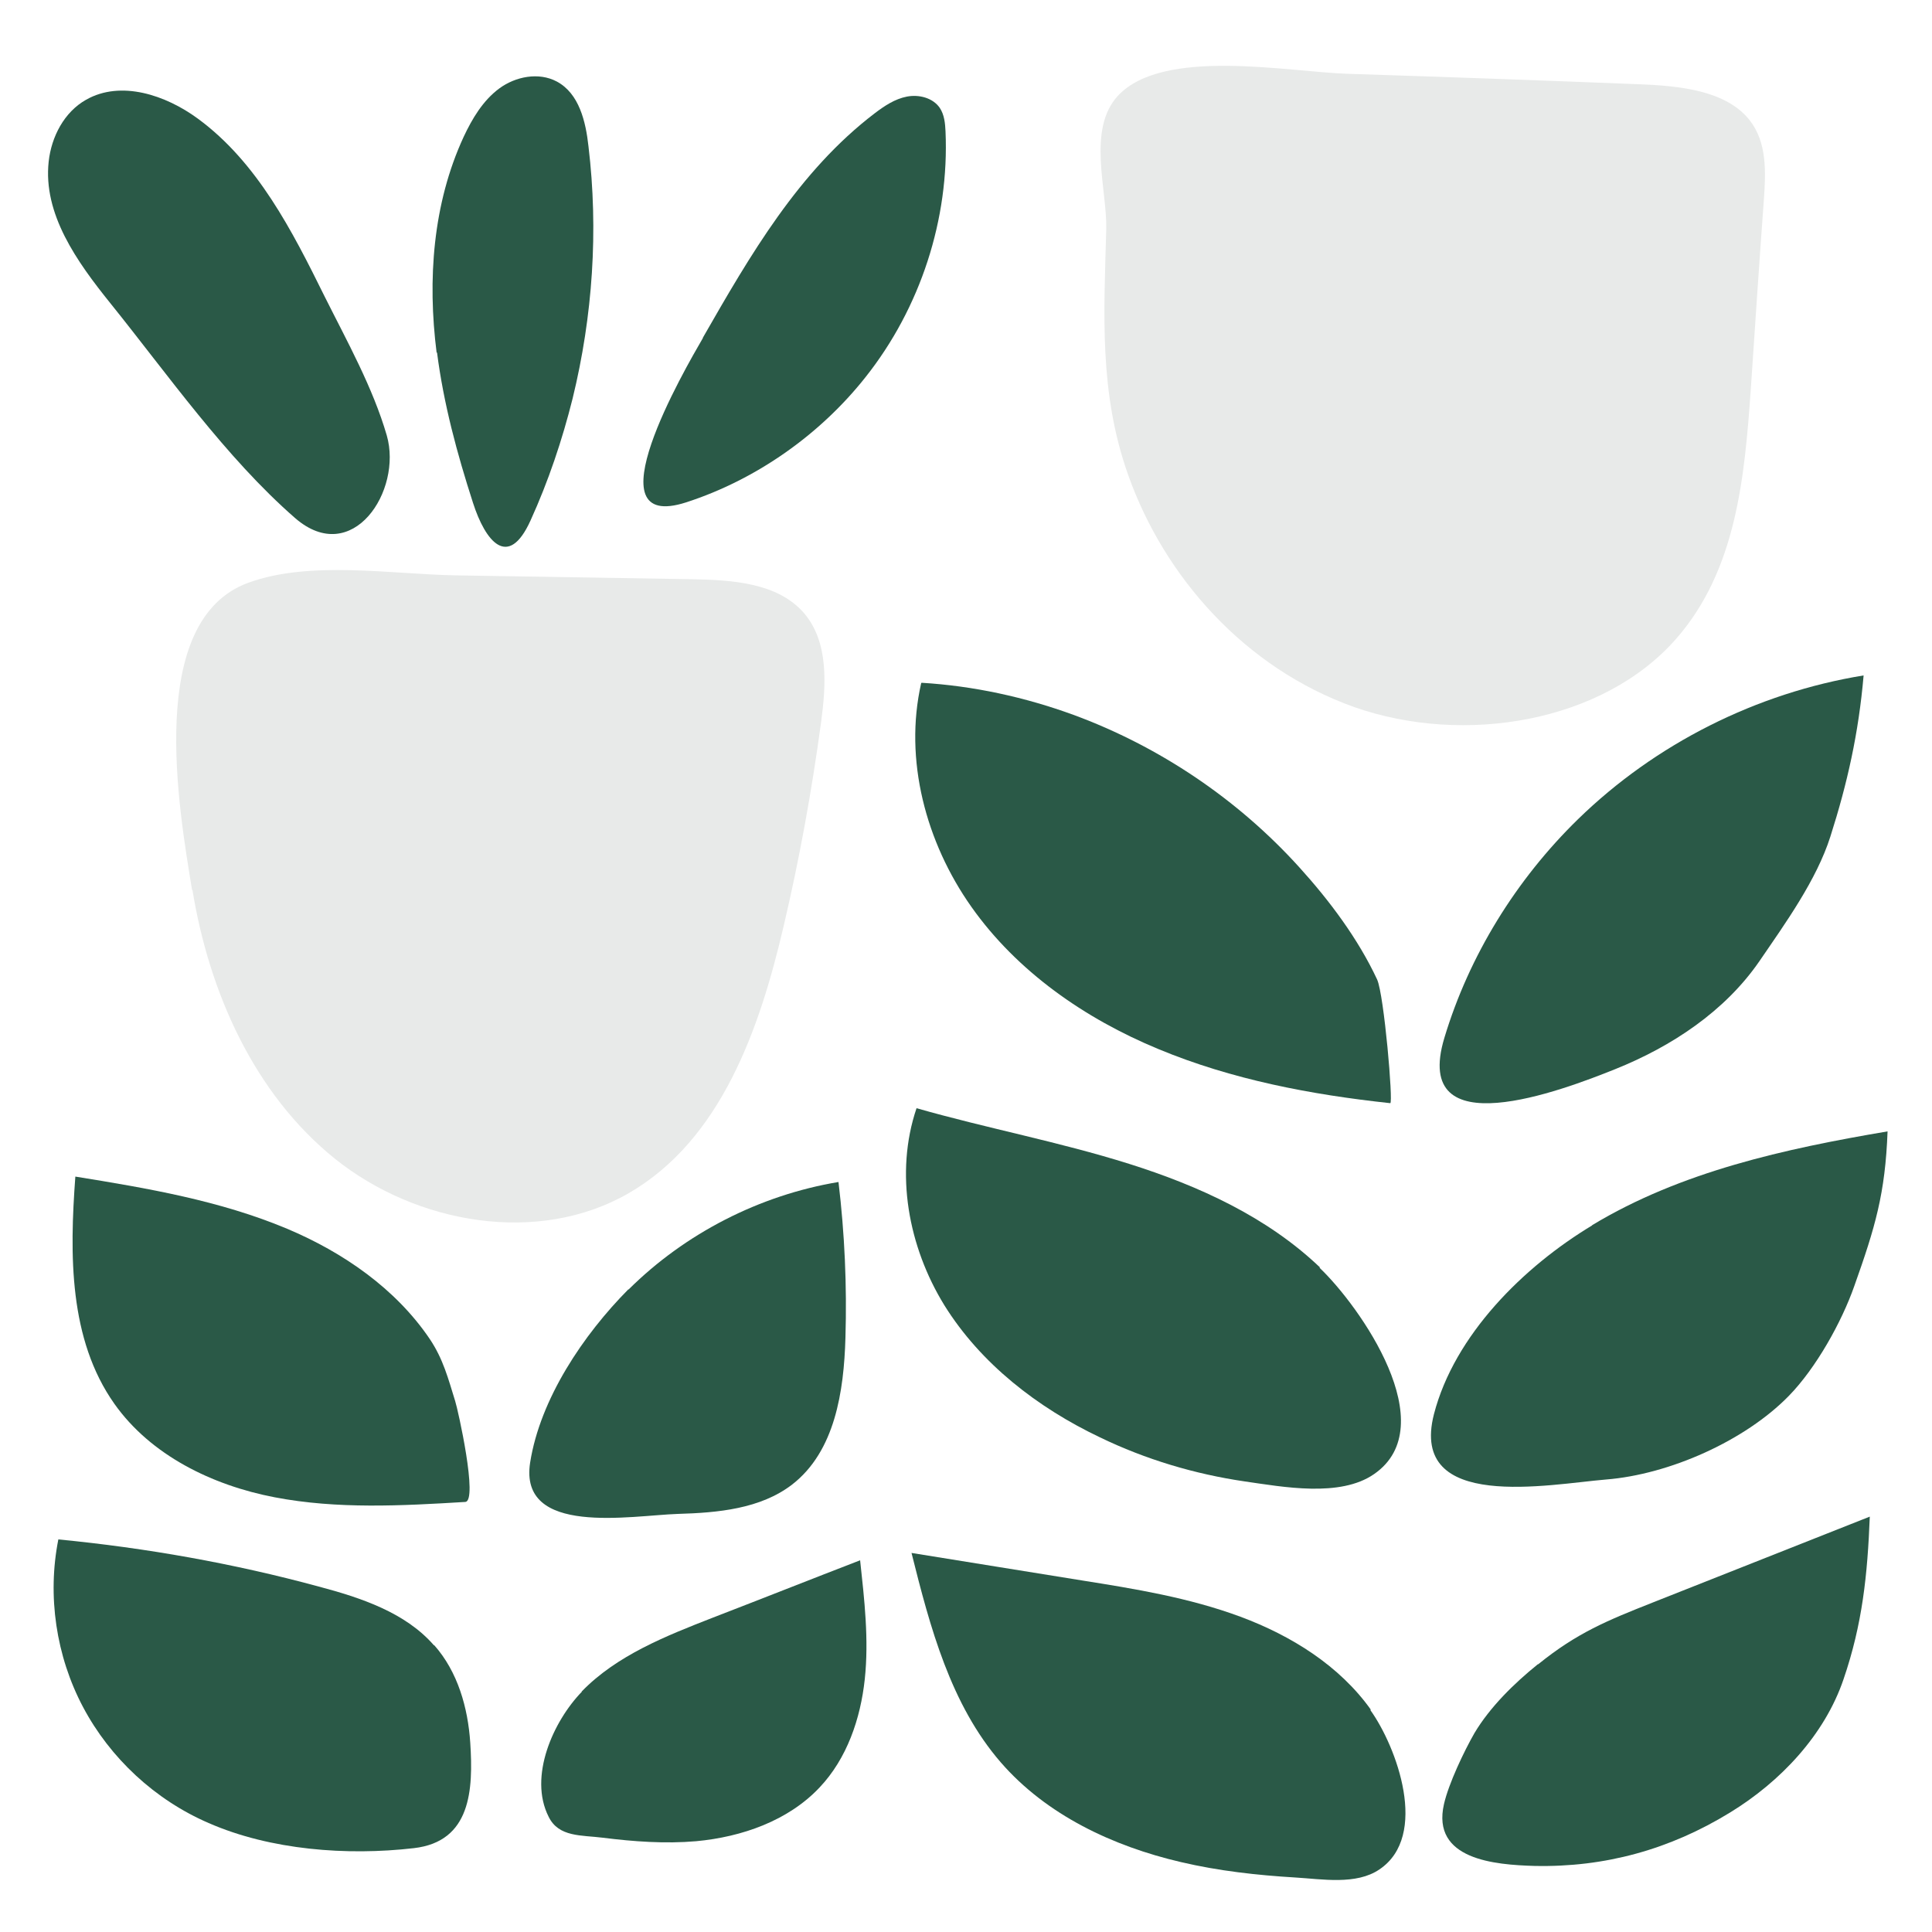 <?xml version="1.0" encoding="UTF-8"?>
<svg id="Ebene_1" xmlns="http://www.w3.org/2000/svg" version="1.1" viewBox="0 0 500 500">
  <!-- Generator: Adobe Illustrator 30.1.0, SVG Export Plug-In . SVG Version: 2.1.1 Build 65)  -->
  <defs>
    <style>
      .st0 {
        fill: #2a5947;
      }

      .st1 {
        fill: #e8eae9;
      }

      .st2 {
        fill: #62a56f;
      }

      .st3 {
        fill: #332e2a;
      }

      .st4 {
        fill: #0095e1;
      }
    </style>
  </defs>
  <g>
    <rect class="st0" x="-388.5" y="-289.5" width="133" height="540.2"/>
    <rect class="st1" x="-388.5" y="250.5" width="133" height="360"/>
    <rect class="st4" x="-388.5" y="610.5" width="133" height="180"/>
  </g>
  <g>
    <path class="st3" d="M3107.6,725.5c6.6,18.6,21.4,35.5,41.7,42.7,20.3,7.1,45.8,2.8,59.3-12.6,11.1-12.7,12.6-29.8,13.7-45.9.8-11.7,1.6-23.4,2.4-35.1.3-5,.6-10.5-2.7-14.5-4.3-5.5-12.9-6.3-20.4-6.6-17.9-.7-35.7-1.3-53.6-1.9-11-.3-34-4.9-42.3,4.1-5.7,6.2-2,17.2-2.2,24.5-.4,15.6-1.3,30.2,4.1,45.4Z"/>
    <path class="st3" d="M2935.3,801.9c3.1,18.8,11.3,37.5,26.3,49.5,15,12,37.4,16,54.1,6.3,17-9.8,24.1-30.2,28.6-49.2,2.9-12.4,5.2-25,6.9-37.6.9-6.9,1.4-14.7-3.1-20.1-4.8-5.6-13.2-6.2-20.7-6.3-14.5-.2-29-.5-43.6-.7-11.8-.2-26.8-2.8-38.1,1.3-19,6.9-12.8,41.7-10.4,56.6Z"/>
    <path class="st2" d="M2980.2,702.9c-1.7-13.4-.7-27.5,5-39.8,1.6-3.4,3.5-6.7,6.6-8.9,3-2.2,7.3-3,10.6-1.3,4.1,2.2,5.3,7.4,5.9,12,1.8,15.5.8,31.3-2.9,46.4-1.9,7.7-4.5,15.3-7.8,22.5-4.1,9.1-8.3,3.8-10.6-3.3-2.9-9-5.4-18.2-6.6-27.7Z"/>
    <path class="st2" d="M2959.6,692.6c-6-12.1-12.4-24.7-23.3-32.8-5.9-4.4-14.2-7.1-20.6-3.5-4,2.3-6.4,6.8-6.9,11.4-1.1,9.6,5.2,18.5,11.3,26.1,10.6,13.2,21.3,28.5,34.1,39.6,10.5,9.1,19.8-5.1,16.8-15.2-2.6-8.9-7.4-17.4-11.4-25.6Z"/>
    <path class="st2" d="M3029.3,700.2c8.7-15.1,17.7-30.7,31.6-41.3,1.8-1.4,3.7-2.7,5.9-3.1,2.2-.4,4.8.2,6,2,.9,1.2,1,2.8,1.1,4.3.7,16.2-4.6,32.5-14.7,45.3-8.3,10.6-20.1,18.9-33,23-17.9,5.8-.3-24.5,3-30.3Z"/>
    <path class="st2" d="M3069.5,763.8c-3.2,14.1.8,29.3,9.2,41.2,8.4,11.9,20.9,20.6,34.4,26.2,13.5,5.6,28.1,8.4,42.7,10,.5,0-1.1-19.9-2.5-22.8-3.5-7.5-8.7-14.5-14.3-20.6-11.3-12.5-25.7-22.3-41.7-28.1-9-3.3-18.4-5.3-28-5.9Z"/>
    <path class="st2" d="M3190.5,788.8c14.2-13.9,32.9-23.2,52.6-26.5-.9,10.7-3,19.8-6.1,29.7-2.5,8-8.3,16-13.1,23-6.3,9.2-16.1,15.7-26.5,19.8-9.8,3.9-37.6,14.5-31.5-5.8,4.5-15.1,13.3-29.2,24.6-40.3Z"/>
    <path class="st2" d="M3143,871.4c-9.7-9.3-22.3-15-35.1-19.1-12.9-4.1-26.2-6.5-39.1-10.3-4,12-1.5,25.5,5.2,36.3,6.7,10.8,17.2,18.9,28.7,24.4,8.4,4,17.4,6.7,26.7,8.1,7,1,17.5,3,23.8-1.4,12.9-8.9-2.6-30.9-10-38Z"/>
    <path class="st2" d="M3193.1,863.6c16.4-9.9,35.5-14.1,54.4-17.3-.5,11.4-2.3,17.7-6.1,28.5-2.4,6.7-7.1,15.1-12.1,20.2-8.1,8.3-22.1,14.5-33.8,15.4-10.4.8-36.3,6.1-31.7-12,3.8-14.6,16.5-27.2,29.1-34.8Z"/>
    <path class="st2" d="M3152.4,952.9c-5.8-8.1-14.6-13.6-24-17.1-9.4-3.5-19.4-5.1-29.3-6.7-10.4-1.7-20.9-3.4-31.3-5.1,3.4,13.7,7.2,27.9,16.5,38.6,8.4,9.6,20.6,15.4,33.2,18.3,6.9,1.6,14,2.4,21.2,2.9,4.8.3,11.2,1.4,15.5-1.5,9.2-6.2,3.2-22.5-1.7-29.4Z"/>
    <path class="st2" d="M3183.1,944.5c7.1-5.8,12.6-8,21.2-11.4,13.3-5.3,26.6-10.5,39.9-15.8-.4,10.8-1.4,19.8-4.9,30s-11.6,18.9-20.9,24.6c-11.1,6.8-23,10.1-36,9.8-7.3-.2-19-1.2-16.6-11.4.9-3.8,3.7-9.8,5.6-13.1,2.8-4.8,7.3-9.1,11.7-12.7Z"/>
    <path class="st2" d="M2952.7,864.3c-12.4-5.2-25.8-7.4-39-9.6-1.1,14.4-1.2,30,7.2,41.8,6.7,9.5,18,15,29.5,17.2s23.4,1.6,35.1.9c2.5-.1-1.4-17.1-1.8-18.6-1.3-4.2-2.2-7.8-4.7-11.4-6.3-9.2-16-15.9-26.3-20.3Z"/>
    <path class="st2" d="M3015.6,875.4c10.4-10.4,24.1-17.4,38.7-19.8,1.1,9.5,1.6,19.1,1.3,28.7-.3,9.9-1.9,20.9-9.8,27-5.8,4.5-13.7,5.2-21.1,5.4-8.6.3-29.3,4.2-27.2-9.5,1.8-11.7,9.8-23.6,18.1-31.9Z"/>
    <path class="st2" d="M2979.8,941c-5.3-6-13.4-8.7-21.2-10.8-15.7-4.2-31.8-7.2-48-8.7-2.1,10.4-.4,21.5,4.6,30.9,5,9.4,13.3,17.1,23.1,21.4,11.4,5,25.5,6.1,37.8,4.7,10.5-1.2,11-10.7,10.4-19.5-.5-6.4-2.3-13-6.6-18Z"/>
    <path class="st2" d="M3007,949.6c6.5-6.7,15.5-10.3,24.3-13.7,9-3.5,18-7,27-10.5.8,7.3,1.6,14.6.8,21.9-.8,7.3-3.3,14.6-8.3,20-5.8,6.1-14.3,9.1-22.7,9.9-5.7.5-11.5,0-17.2-.6-3.9-.5-8.1-.1-10-3.9-3.7-7.4.9-17.6,6.2-23.1Z"/>
  </g>
  <g>
    <path class="st1" d="M292,123c9.3,26.2,30.1,49.9,58.5,60,28.5,10,64.4,3.9,83.3-17.7,15.6-17.8,17.7-41.9,19.3-64.5,1.1-16.4,2.2-32.9,3.4-49.3.5-7,.8-14.7-3.7-20.4-6.1-7.7-18.1-8.9-28.7-9.3-25.1-1-50.2-1.9-75.3-2.7-15.5-.5-47.8-6.9-59.5,5.7-8,8.7-2.8,24.2-3,34.4-.6,22-1.9,42.5,5.7,63.8Z"/>
    <path class="st1" d="M49.8,230.3c4.3,26.4,15.9,52.7,36.9,69.6,21.1,16.9,52.6,22.4,76,8.9,23.9-13.8,33.9-42.5,40.1-69.1,4.1-17.4,7.3-35.1,9.7-52.8,1.3-9.7,2-20.7-4.4-28.2-6.8-7.9-18.6-8.6-29.1-8.8-20.4-.3-40.8-.7-61.2-1-16.5-.3-37.6-3.9-53.5,1.9-26.7,9.7-18,58.6-14.6,79.5Z"/>
    <path class="st0" d="M113,91.3c-2.4-18.9-1-38.6,7-55.9,2.2-4.7,5-9.4,9.2-12.5,4.2-3.1,10.2-4.3,14.9-1.8,5.8,3.1,7.5,10.4,8.2,16.8,2.6,21.7,1.1,43.9-4.1,65.2-2.7,10.8-6.3,21.5-10.9,31.6-5.8,12.8-11.7,5.4-14.9-4.6-4.1-12.7-7.6-25.6-9.3-38.9Z"/>
    <path class="st0" d="M84,76.7c-8.4-17-17.4-34.7-32.8-46-8.3-6.1-19.9-10-28.9-4.9-5.7,3.2-9,9.6-9.7,16-1.5,13.6,7.3,25.9,15.9,36.6,14.9,18.5,29.9,40,47.9,55.7,14.8,12.8,27.8-7.1,23.7-21.4-3.6-12.4-10.3-24.4-16.1-36Z"/>
    <path class="st0" d="M181.9,87.4c12.2-21.3,24.8-43.1,44.5-58.1,2.5-1.9,5.2-3.7,8.3-4.3,3.1-.6,6.7.3,8.5,2.9,1.2,1.8,1.4,4,1.5,6.1,1,22.7-6.5,45.7-20.7,63.6-11.7,14.8-28.2,26.5-46.4,32.4-25.1,8.1-.4-34.4,4.3-42.5Z"/>
    <path class="st0" d="M238.4,176.8c-4.5,19.8,1.2,41.2,13,57.9,11.8,16.7,29.3,28.9,48.4,36.8,19,7.9,39.5,11.8,60,14,.8,0-1.6-28-3.4-32-4.9-10.5-12.3-20.4-20.1-29-15.9-17.6-36.2-31.3-58.5-39.5-12.6-4.6-25.9-7.5-39.3-8.3Z"/>
    <path class="st0" d="M408.4,212c20-19.5,46.2-32.7,73.9-37.2-1.3,15-4.2,27.9-8.6,41.7-3.6,11.3-11.7,22.5-18.4,32.3-8.9,12.9-22.6,22-37.3,27.9-13.7,5.5-52.8,20.4-44.2-8.1,6.4-21.3,18.6-41,34.6-56.6Z"/>
    <path class="st0" d="M341.6,328c-13.6-13-31.3-21.1-49.4-26.8-18.1-5.7-36.8-9.2-55-14.4-5.7,16.8-2.1,35.9,7.2,51,9.4,15.1,24.1,26.5,40.3,34.2,11.8,5.7,24.5,9.5,37.5,11.4,9.8,1.4,24.6,4.2,33.4-1.9,18.1-12.5-3.6-43.4-14.1-53.4Z"/>
    <path class="st0" d="M412,317.1c23-13.9,49.9-19.8,76.5-24.3-.6,16.1-3.2,24.8-8.6,40-3.3,9.4-9.9,21.2-16.9,28.4-11.4,11.7-31,20.4-47.4,21.7-14.6,1.2-51,8.5-44.5-16.9,5.3-20.5,23.2-38.2,41-48.9Z"/>
    <path class="st0" d="M354.8,442.5c-8.1-11.4-20.6-19.2-33.8-24.1-13.2-4.9-27.2-7.2-41.1-9.4-14.7-2.4-29.3-4.7-44-7.1,4.8,19.2,10.1,39.2,23.1,54.2,11.8,13.6,29,21.7,46.6,25.8,9.8,2.3,19.7,3.4,29.7,4,6.8.4,15.7,2,21.7-2.1,12.9-8.7,4.5-31.7-2.4-41.3Z"/>
    <path class="st0" d="M398.1,430.7c10-8.1,17.8-11.3,29.7-16,18.7-7.4,37.4-14.8,56.1-22.2-.6,15.1-1.9,27.8-6.8,42.1-4.9,14.4-16.3,26.5-29.4,34.5-15.5,9.5-32.3,14.2-50.6,13.8-10.2-.3-26.7-1.6-23.4-16,1.2-5.3,5.2-13.7,7.9-18.4,4-6.7,10.2-12.8,16.4-17.8Z"/>
    <path class="st0" d="M74.3,318c-17.4-7.3-36.2-10.5-54.8-13.5-1.5,20.2-1.7,42.1,10.1,58.8,9.4,13.3,25.3,21.1,41.5,24.2s32.8,2.2,49.3,1.2c3.4-.2-1.9-24-2.6-26.1-1.8-5.8-3.1-10.9-6.6-16.1-8.8-13-22.4-22.4-36.9-28.5Z"/>
    <path class="st0" d="M162.7,333.7c14.6-14.5,33.9-24.4,54.3-27.8,1.6,13.4,2.2,26.8,1.8,40.3-.4,13.9-2.7,29.4-13.8,38-8.2,6.3-19.2,7.3-29.6,7.6-12.1.4-41.2,5.9-38.2-13.3,2.6-16.5,13.8-33.1,25.4-44.8Z"/>
    <path class="st0" d="M112.3,425.8c-7.4-8.5-18.9-12.3-29.8-15.2-22.1-6-44.7-10-67.4-12.2-2.9,14.6-.6,30.2,6.4,43.4,7,13.2,18.6,24,32.5,30,16,7,35.8,8.5,53.1,6.5,14.8-1.7,15.4-15.1,14.6-27.3-.6-9-3.2-18.3-9.3-25.2Z"/>
    <path class="st0" d="M150.5,437.8c9.1-9.4,21.8-14.4,34.1-19.2,12.7-4.9,25.3-9.9,38-14.8,1.1,10.2,2.3,20.5,1.2,30.8-1.1,10.2-4.6,20.5-11.7,28-8.1,8.6-20.1,12.8-31.9,13.9-8.1.7-16.2.1-24.2-.9-5.5-.7-11.4-.1-14-5.4-5.3-10.4,1.2-24.8,8.6-32.4Z"/>
  </g>
</svg>